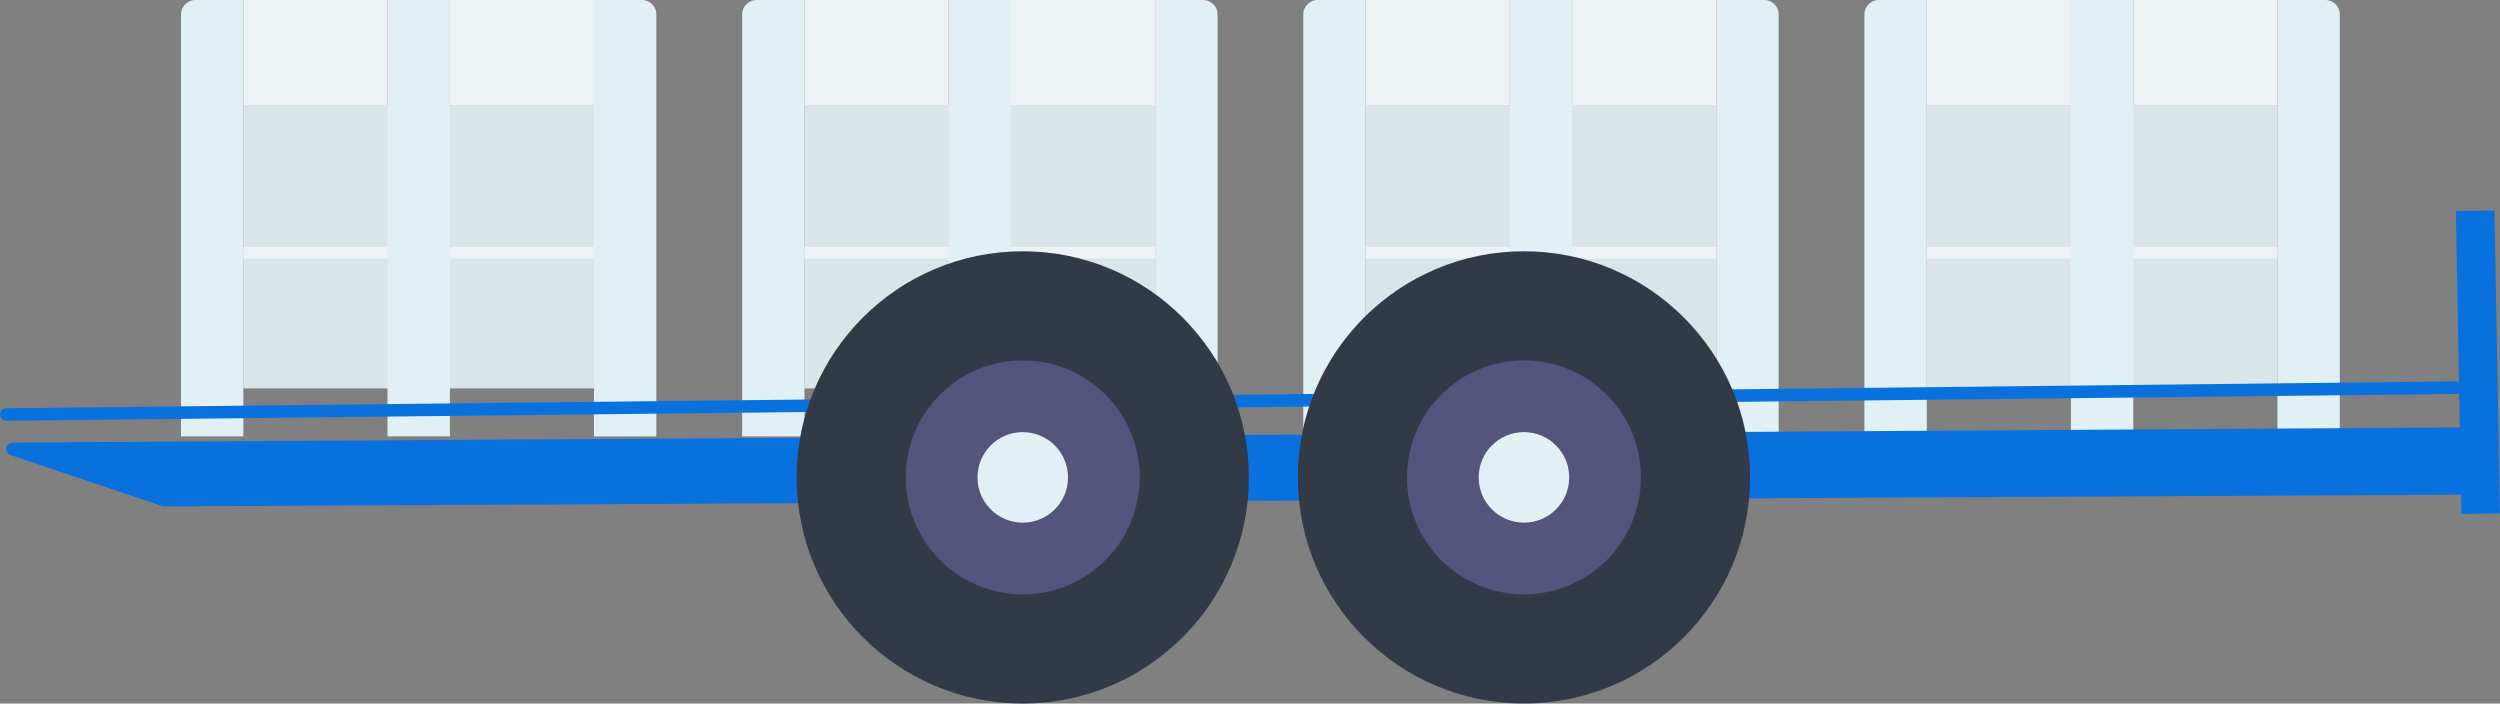 <svg id="Layer_1" data-name="Layer 1" xmlns="http://www.w3.org/2000/svg" viewBox="0 0 997.5 280.7"><rect x="0" y="0" width="997.5" height="280.7" fill="#808080" stroke="none"/><defs><style>.cls-1{fill:#d9e5e8;}.cls-2{fill:#e1f0f4;}.cls-3{fill:#edf3f4;}.cls-4,.cls-6{fill:none;stroke-miterlimit:10;}.cls-4{stroke:#edf3f4;stroke-width:4.64px;}.cls-5{fill:#0971de;}.cls-6{stroke:#0971de;stroke-linecap:round;stroke-width:5px;}.cls-7{fill:#323a47;}.cls-8{fill:#55547c;}</style></defs><title>portabins4</title><rect class="cls-1" x="97.1" y="41.92" width="139.92" height="113.06"/><path class="cls-2" d="M78,0H97.1a0,0,0,0,1,0,0V174.11a0,0,0,0,1,0,0H72.22a0,0,0,0,1,0,0V5.82A5.82,5.82,0,0,1,78,0Z"/><rect class="cls-2" x="154.62" width="24.88" height="174.11"/><path class="cls-2" d="M237,0h19.06a5.82,5.82,0,0,1,5.82,5.82V174.11a0,0,0,0,1,0,0H237a0,0,0,0,1,0,0V0A0,0,0,0,1,237,0Z"/><rect class="cls-3" x="97.1" width="57.52" height="41.92"/><rect class="cls-3" x="179.5" width="57.52" height="41.92"/><line class="cls-4" x1="97.1" y1="100.87" x2="154.62" y2="100.87"/><line class="cls-4" x1="179.5" y1="100.87" x2="237.02" y2="100.87"/><rect class="cls-1" x="320.99" y="41.92" width="139.92" height="113.06"/><path class="cls-2" d="M301.93,0H321a0,0,0,0,1,0,0V174.11a0,0,0,0,1,0,0H296.11a0,0,0,0,1,0,0V5.82A5.82,5.82,0,0,1,301.93,0Z"/><rect class="cls-2" x="378.51" width="24.88" height="174.11"/><path class="cls-2" d="M460.91,0H480a5.82,5.82,0,0,1,5.82,5.82V174.11a0,0,0,0,1,0,0H460.91a0,0,0,0,1,0,0V0A0,0,0,0,1,460.91,0Z"/><rect class="cls-3" x="320.99" width="57.52" height="41.92"/><rect class="cls-3" x="403.39" width="57.52" height="41.92"/><line class="cls-4" x1="320.99" y1="100.87" x2="378.51" y2="100.87"/><line class="cls-4" x1="403.39" y1="100.87" x2="460.91" y2="100.87"/><rect class="cls-1" x="544.89" y="41.92" width="139.92" height="113.06"/><path class="cls-2" d="M525.82,0h19.06a0,0,0,0,1,0,0V174.11a0,0,0,0,1,0,0H520a0,0,0,0,1,0,0V5.82A5.82,5.82,0,0,1,525.82,0Z"/><rect class="cls-2" x="602.41" width="24.88" height="174.11"/><path class="cls-2" d="M684.81,0h19.06a5.82,5.82,0,0,1,5.82,5.82V174.11a0,0,0,0,1,0,0H684.81a0,0,0,0,1,0,0V0A0,0,0,0,1,684.81,0Z"/><rect class="cls-3" x="544.89" width="57.52" height="41.92"/><rect class="cls-3" x="627.29" width="57.52" height="41.92"/><line class="cls-4" x1="544.89" y1="100.87" x2="602.41" y2="100.87"/><line class="cls-4" x1="627.29" y1="100.87" x2="684.81" y2="100.87"/><rect class="cls-1" x="768.78" y="41.92" width="139.92" height="113.06"/><path class="cls-2" d="M749.72,0h19.06a0,0,0,0,1,0,0V174.11a0,0,0,0,1,0,0H743.9a0,0,0,0,1,0,0V5.82A5.82,5.82,0,0,1,749.72,0Z"/><rect class="cls-2" x="826.3" width="24.88" height="174.11"/><path class="cls-2" d="M908.7,0h19.06a5.82,5.82,0,0,1,5.82,5.82V174.11a0,0,0,0,1,0,0H908.7a0,0,0,0,1,0,0V0A0,0,0,0,1,908.7,0Z"/><rect class="cls-3" x="768.78" width="57.52" height="41.92"/><rect class="cls-3" x="851.18" width="57.52" height="41.92"/><line class="cls-4" x1="768.78" y1="100.87" x2="826.3" y2="100.87"/><line class="cls-4" x1="851.18" y1="100.87" x2="908.7" y2="100.87"/><path class="cls-5" d="M62.62,559.07l923.92-4.73-.34-26.84L2.54,533.59a2.57,2.57,0,0,0-.61,5.06Z" transform="translate(2.5 -357)"/><line class="cls-6" x1="982.41" y1="154.66" x2="2.5" y2="165.39"/><circle class="cls-7" cx="408.08" cy="190.48" r="90.22"/><circle class="cls-8" cx="408.08" cy="190.48" r="46.68"/><circle class="cls-2" cx="408.08" cy="190.48" r="18.06"/><circle class="cls-7" cx="608.06" cy="190.48" r="90.22"/><circle class="cls-8" cx="608.06" cy="190.48" r="46.68"/><circle class="cls-2" cx="608.06" cy="190.48" r="18.06"/><polygon class="cls-5" points="982.1 205.08 997.5 204.88 995.29 84.01 979.89 84.21 982.1 205.08"/></svg>